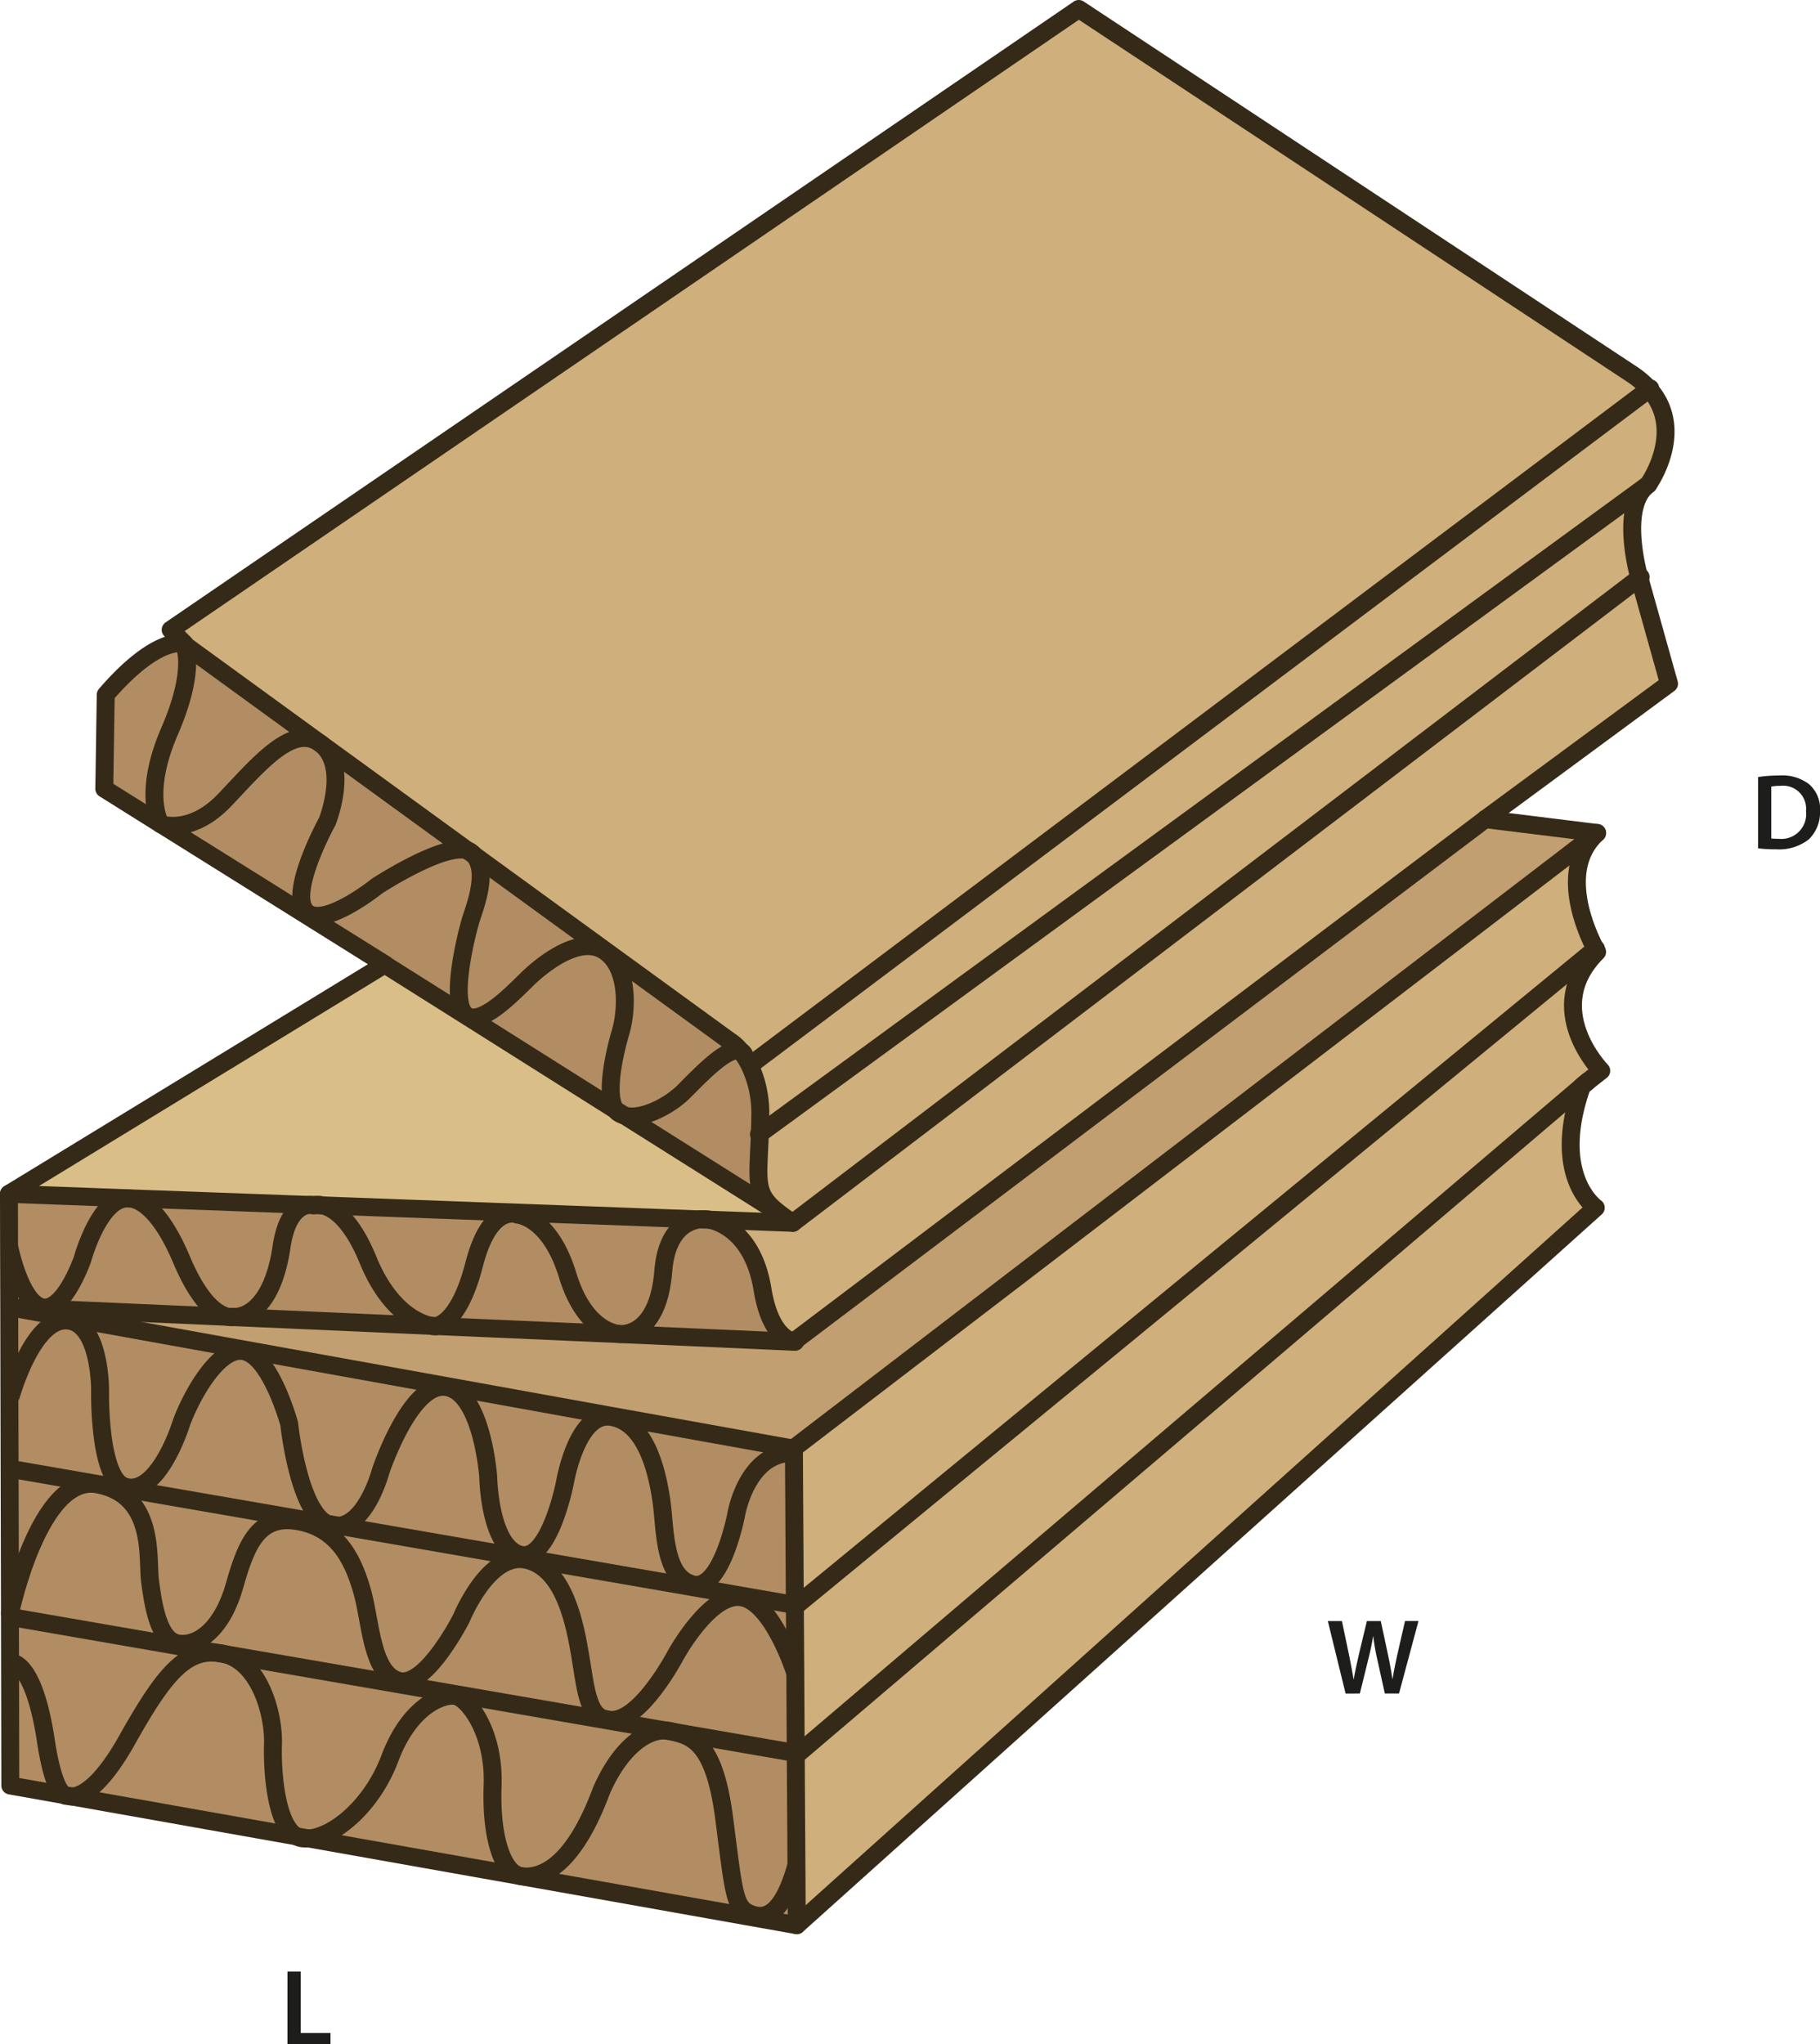 <svg id="Layer_1" data-name="Layer 1" xmlns="http://www.w3.org/2000/svg" viewBox="0 0 202.944 227.87"><defs><style>.cls-1{fill:#b28d63;}.cls-2{fill:#d9be87;}.cls-3{fill:#cfaf7b;}.cls-4{fill:#c29f70;}.cls-5{fill:none;stroke:#352a18;stroke-linecap:round;stroke-linejoin:round;stroke-width:2px;}.cls-6{fill:#1d1d1b;}</style></defs><path class="cls-1" d="M89.153,179.3l.05,7.45h-.05s-2.47-7.75-5.96-8.31l.03-.17Z" transform="translate(-0.523 -0.376)"/><path class="cls-1" d="M20.4,183.6c2.24.34,4.94-1.68,6.29-6.51s2.81-7.98,7.3-7.08,6.07,4.72,6.97,7.98,1.01,8.98,4.04,9.77c.08.02.15.03.22.05l-.06.36-19.6-3.39a1.419,1.419,0,0,0-.22-.05,3.034,3.034,0,0,0-.42-.06l-.19-.03-4.38-.76Z" transform="translate(-0.523 -0.376)"/><path class="cls-1" d="M8.533,200.646l-.84-.15c-.47-.28-1.32-1.4-2.01-5.77-1.34-9.22-3.87-8.99-3.87-8.99h-.17l-.01-5.07h.21l18.51,3.21,4.38.76c-3.69-.38-6.11,2.71-10.06,9.75C11.593,199.866,9.443,200.626,8.533,200.646Z" transform="translate(-0.523 -0.376)"/><path class="cls-1" d="M1.813,185.736s2.53-.23,3.87,8.99c.69,4.37,1.54,5.49,2.01,5.77l-6.02-1.07-.03-13.69Z" transform="translate(-0.523 -0.376)"/><path class="cls-1" d="M25.563,184.776c3.89.95,5.51,6.64,5.4,10.06-.1,3.25.38,9.04,2.63,10.26l-25.06-4.45c.91-.02,3.06-.78,6.14-6.26,3.95-7.04,6.37-10.13,10.06-9.75l.19.03Z" transform="translate(-0.523 -0.376)"/><path class="cls-1" d="M1.643,180.226s3.26-15.61,9.77-14.37,5.51,8.31,5.84,10.78.9,6.63,3.15,6.96l-.05.28-18.51-3.21h-.21v-.44Z" transform="translate(-0.523 -0.376)"/><path class="cls-1" d="M81.283,203.146c-1.07-8.4-3.49-9.16-5.67-9.7l13.64,2.36.08,12.73h-.07c-1.24,4.27-2.81,5.96-4.83,5.28S82.413,211.906,81.283,203.146Z" transform="translate(-0.523 -0.376)"/><path class="cls-1" d="M68.443,192.1c3.42.47,7.45-7.26,7.45-7.26s3.82-6.96,7.3-6.4,5.96,8.31,5.96,8.31h.05l.05,9.06-13.64-2.36c-.09-.02-.19-.05-.28-.07a2.7,2.7,0,0,0-.58-.08l-6.33-1.1Z" transform="translate(-0.523 -0.376)"/><path class="cls-1" d="M68.423,192.2l-17.1-2.96-6.16-1.07.06-.36c3,.37,6.74-7.01,6.74-7.01s3.04-7.53,7.31-6.52,5.39,7.41,5.95,10.67.79,6.86,2.92,7.08c.1.03.2.05.3.07Z" transform="translate(-0.523 -0.376)"/><path class="cls-1" d="M75.613,193.446c2.18.54,4.6,1.3,5.67,9.7,1.13,8.76,1.13,10,3.15,10.67s3.59-1.01,4.83-5.28h.07l.04,6.46-30.67-5.45c2.03.23,5.62-.78,8.88-9.54,2.06-4.74,4.97-6.84,7.17-6.71Z" transform="translate(-0.523 -0.376)"/><path class="cls-1" d="M74.753,193.3c-2.2-.13-5.11,1.97-7.17,6.71-3.26,8.76-6.85,9.77-8.88,9.54s-3.48-4.04-3.25-10.11-2.81-9.77-4.16-10l.03-.2,17.1,2.96Z" transform="translate(-0.523 -0.376)"/><path class="cls-1" d="M51.323,189.236l-.03.2c-1.35-.22-5.06,1.02-7.3,6.97-2.04,5.39-6.29,8.76-9.07,8.92l-1.33-.23c-2.25-1.22-2.73-7.01-2.63-10.26.11-3.42-1.51-9.11-5.4-10.06l19.6,3.39Z" transform="translate(-0.523 -0.376)"/><path class="cls-1" d="M11.413,165.856c-6.51-1.24-9.77,14.37-9.77,14.37h-.01l-.04-16.1h.1l9.73,1.69Z" transform="translate(-0.523 -0.376)"/><path class="cls-1" d="M77.663,177.3l-18.36-3.18-.67-.12.05-.27c3.15.52,4.83-8.06,4.83-8.06s1.33-7.99,5.21-7.33,5.1,6.22,5.55,9.33.22,8.43,3.44,9.32Z" transform="translate(-0.523 -0.376)"/><path class="cls-1" d="M14.773,166.4l19.27,3.34-.05.27c-4.49-.9-5.95,2.25-7.3,7.08s-4.05,6.85-6.29,6.51-2.81-4.49-3.15-6.96.68-9.55-5.84-10.78l.01-.04Z" transform="translate(-0.523 -0.376)"/><path class="cls-1" d="M11.683,155.236s-.22,9.98,2.78,10.87a2.489,2.489,0,0,0,.35.08l-.04.21-3.35-.58-9.73-1.69h-.1l-.02-8.23h.19s2.38-8.43,6.15-8.32a1.87,1.87,0,0,1,.34.03C11.683,148.146,11.683,155.236,11.683,155.236Z" transform="translate(-0.523 -0.376)"/><path class="cls-1" d="M27.8,150.836l22.52,4.06-.02.11c-3.99-.66-7.32,9.33-7.32,9.33s-1.54,5.85-4.7,6.13l-1.29-.22c-3.22-1.55-4.22-11.13-4.22-11.13s-2-7.44-5-8.1Z" transform="translate(-0.523 -0.376)"/><path class="cls-1" d="M36.993,170.246l-2.95-.51-19.27-3.34.04-.21c2.82.41,5-4.39,5.86-6.96.89-2.66,4.11-8.88,7.1-8.21s5,8.1,5,8.1S33.773,168.7,36.993,170.246Z" transform="translate(-0.523 -0.376)"/><path class="cls-1" d="M38.283,170.466c3.16-.28,4.7-6.13,4.7-6.13s3.33-9.99,7.32-9.33,4.66,9.99,4.66,9.99.11,7.55,3.44,8.66c.1.03.19.05.28.07l-.05.27Z" transform="translate(-0.523 -0.376)"/><path class="cls-1" d="M40.963,177.986c-.9-3.26-2.48-7.08-6.97-7.98l.05-.27,2.95.51a1.893,1.893,0,0,0,.55.19,2.313,2.313,0,0,0,.74.03L58.633,174l.67.12-.03.16c-4.27-1.01-7.31,6.52-7.31,6.52s-3.74,7.38-6.74,7.01c-.07-.02-.14-.03-.22-.05C41.973,186.966,41.863,181.246,40.963,177.986Z" transform="translate(-0.523 -0.376)"/><path class="cls-1" d="M77.663,177.3l5.56.97-.03.17c-3.48-.56-7.3,6.4-7.3,6.4s-4.03,7.73-7.45,7.26c-.1-.02-.2-.04-.3-.07-2.13-.22-2.36-3.82-2.92-7.08s-1.69-9.66-5.95-10.67l.03-.16Z" transform="translate(-0.523 -0.376)"/><path class="cls-1" d="M89.153,179.3l-5.93-1.03-5.56-.97.05-.31c3.22.88,4.88-7.66,4.88-7.66s1.11-6.99,6.33-6.99h.13Z" transform="translate(-0.523 -0.376)"/><path class="cls-1" d="M14.983,133.966l20.13.74c-.77.01-2.66.5-3.24,4.99-1.27,7.8-5.17,7.48-5.17,7.48a.829.829,0,0,1-.17.03h-.02l-.51-.03h-.02c-1.04-.19-3.06-1.28-5.19-6.32-2.74-6.53-5.31-6.86-5.81-6.86Z" transform="translate(-0.523 -0.376)"/><path class="cls-1" d="M7.913,147.576c-3.77-.11-6.15,8.32-6.15,8.32h-.19l-.02-9.79h.07l.68.03v.1l6,1.08-.05.29A1.87,1.87,0,0,0,7.913,147.576Z" transform="translate(-0.523 -0.376)"/><path class="cls-1" d="M26.7,147.176s3.9.32,5.17-7.48c.58-4.49,2.47-4.98,3.24-4.99l.15.01a.76.76,0,0,1,.19.02.077.077,0,0,0,.03-.01h.02l1.01.03c1.18.28,3.17,1.49,5.06,6.1,2.42,5.88,5.83,7.08,6.98,7.32l-22.02-.97A.829.829,0,0,0,26.7,147.176Z" transform="translate(-0.523 -0.376)"/><path class="cls-1" d="M36.513,134.756l21.1.78-.01.14c-1,0-2.94.71-4.22,5.71-1.46,5.67-3.48,6.65-4.18,6.82h-.01l-.64-.03c-1.15-.24-4.56-1.44-6.98-7.32C39.683,136.246,37.693,135.036,36.513,134.756Z" transform="translate(-0.523 -0.376)"/><path class="cls-2" d="M36.513,134.756a2.28,2.28,0,0,0-1.01-.03h-.02l-.22-.01-.15-.01-20.13-.74-13.46-.5,41.9-25.57,9.18,5.78,16.57,10.45a1.251,1.251,0,0,0,.33.32,2.232,2.232,0,0,0,.65.29l16.71,10.53.04-.05a19.376,19.376,0,0,0,2.03,1.48l-9.26-.34c-.15-.03-.24-.04-.24-.04a3.313,3.313,0,0,0-.86,0h-.03l-20.93-.78Z" transform="translate(-0.523 -0.376)"/><path class="cls-1" d="M78.573,136.316l1.1.04c1,.21,4.84,1.4,5.88,7.77.81,4.95,2.89,5.7,3.48,5.81l-.03.02-19.2-.85v-.01c.8,0,4.14-.4,4.68-6.98.37-4.66,2.73-5.63,4.06-5.8Z" transform="translate(-0.523 -0.376)"/><path class="cls-1" d="M57.613,135.536l20.93.78c-1.33.17-3.69,1.14-4.06,5.8-.54,6.58-3.88,6.98-4.68,6.98a1.225,1.225,0,0,1-.18-.01s-3.79,0-5.8-6.55-5.59-6.75-5.59-6.75a1.639,1.639,0,0,0-.63-.11Z" transform="translate(-0.523 -0.376)"/><path class="cls-1" d="M1.523,133.466l13.46.5V134h-.09c-3.24-.3-5.17,6.75-5.17,6.75s-1.87,5.4-4.18,5.4a2.105,2.105,0,0,1-.25-.02c-2.43-.42-3.69-6.54-3.69-6.54h-.07Z" transform="translate(-0.523 -0.376)"/><path class="cls-3" d="M183.393,65.036l3.24,11.56-20.48,15.09-.01.01-77.11,58.24c-.59-.11-2.67-.86-3.48-5.81-1.04-6.37-4.88-7.56-5.88-7.77l9.26.34,94.39-71.89C183.373,64.956,183.393,65.036,183.393,65.036Z" transform="translate(-0.523 -0.376)"/><path class="cls-1" d="M69.623,149.086a1.225,1.225,0,0,0,.18.01v.01l-20.6-.9c.7-.17,2.72-1.15,4.18-6.82,1.28-5,3.22-5.71,4.22-5.71a1.639,1.639,0,0,1,.63.11s3.59.21,5.59,6.75S69.623,149.086,69.623,149.086Z" transform="translate(-0.523 -0.376)"/><path class="cls-1" d="M9.723,140.746s1.93-7.05,5.17-6.75h.09c.5,0,3.07.33,5.81,6.86,2.13,5.04,4.15,6.13,5.19,6.32l-20.45-.9.01-.13C7.853,146.146,9.723,140.746,9.723,140.746Z" transform="translate(-0.523 -0.376)"/><path class="cls-4" d="M8.3,147.316l-6-1.08v-.1l3.23.14,20.45.9H26a1.327,1.327,0,0,0,.51.03h.02l22.02.97a3.81,3.81,0,0,0,.4.06,1.359,1.359,0,0,0,.24-.03h.01l20.6.9,19.2.85.03-.02,77.11-58.24,12.47,1.54-89.64,68.63-20.23-3.64-18.42-3.33-22.52-4.06Z" transform="translate(-0.523 -0.376)"/><path class="cls-1" d="M58.7,209.546l-23.78-4.22c2.78-.16,7.03-3.53,9.07-8.92,2.24-5.95,5.95-7.19,7.3-6.97s4.38,3.94,4.16,10S56.683,209.326,58.7,209.546Z" transform="translate(-0.523 -0.376)"/><path class="cls-1" d="M88.973,161.866l.08.02v.45h-.13c-5.22,0-6.33,6.99-6.33,6.99s-1.66,8.54-4.88,7.66-3-6.22-3.44-9.32-1.67-8.66-5.55-9.33l.02-.11Z" transform="translate(-0.523 -0.376)"/><path class="cls-1" d="M50.323,154.9l18.42,3.33-.02.11c-3.88-.66-5.21,7.33-5.21,7.33s-1.68,8.58-4.83,8.06c-.09-.02-.18-.04-.28-.07-3.33-1.11-3.44-8.66-3.44-8.66s-.66-9.32-4.66-9.99Z" transform="translate(-0.523 -0.376)"/><path class="cls-1" d="M8.3,147.316l19.5,3.52-.03.18c-2.99-.67-6.21,5.55-7.1,8.21-.86,2.57-3.04,7.37-5.86,6.96a2.489,2.489,0,0,1-.35-.08c-3-.89-2.78-10.87-2.78-10.87s0-7.09-3.43-7.63Z" transform="translate(-0.523 -0.376)"/><path class="cls-1" d="M85.253,126.756c-.19,5.11-.61,6.53,1.65,8.46l-.04.05-16.71-10.53c1.93.54,5.02-1.07,6.62-2.67,1.65-1.64,4.96-5.2,6.35-4.51a8.574,8.574,0,0,1,.99,1.57,12.472,12.472,0,0,1,1.19,5.66C85.293,125.5,85.273,126.156,85.253,126.756Z" transform="translate(-0.523 -0.376)"/><path class="cls-1" d="M83.123,117.556c-1.39-.69-4.7,2.87-6.35,4.51-1.6,1.6-4.69,3.21-6.62,2.67l-.98-.61c-1.23-1.62-.12-6.42.55-8.69.72-2.45.93-7.13-1.73-9l.05-.07,13.76,10A5.1,5.1,0,0,1,83.123,117.556Z" transform="translate(-0.523 -0.376)"/><path class="cls-1" d="M52.633,113.636c1.88,1.06,5.62-3.15,7.14-4.54,1.59-1.44,5.55-4.53,8.22-2.66s2.45,6.55,1.73,9c-.67,2.27-1.78,7.07-.55,8.69L52.6,113.676Z" transform="translate(-0.523 -0.376)"/><path class="cls-1" d="M53.393,95.716l14.65,10.65-.05.07c-2.67-1.87-6.63,1.22-8.22,2.66-1.52,1.39-5.26,5.6-7.14,4.54a1.429,1.429,0,0,1-.2-.14c-1.8-1.51.14-9.08.57-10.52C53.413,101.616,55.053,97.606,53.393,95.716Z" transform="translate(-0.523 -0.376)"/><path class="cls-1" d="M52.6,113.676l-9.18-5.78.02-.02-8.76-5.48.15-.24c2.09,1.53,7.73-3,7.73-3s7.5-4.9,10.12-3.95l.71.51c1.66,1.89.02,5.9-.39,7.26-.43,1.44-2.37,9.01-.57,10.52a1.429,1.429,0,0,0,.2.14Z" transform="translate(-0.523 -0.376)"/><path class="cls-1" d="M36.283,83.286l16.4,11.92c-2.62-.95-10.12,3.95-10.12,3.95s-5.64,4.53-7.73,3a1.326,1.326,0,0,1-.27-.26c-1.8-2.24,2.45-9.94,2.45-9.94S39.5,85.766,36.283,83.286Z" transform="translate(-0.523 -0.376)"/><path class="cls-1" d="M34.563,101.9a1.326,1.326,0,0,0,.27.26l-.15.24-16.2-10.13c.42.13,3.6.99,7.15-2.76,3.79-4,7.5-8.44,10.52-6.31a.251.251,0,0,1,.07.04c.02.02.04.03.06.05,3.22,2.48.73,8.67.73,8.67S32.763,99.656,34.563,101.9Z" transform="translate(-0.523 -0.376)"/><path class="cls-1" d="M21.053,72.216l15.1,10.98c-3.02-2.13-6.73,2.31-10.52,6.31-3.55,3.75-6.73,2.89-7.15,2.76l-.07-.04c-.16-.28-1.93-3.54,1.03-10.36C22.243,75.4,21.263,72.666,21.053,72.216Z" transform="translate(-0.523 -0.376)"/><path class="cls-1" d="M12.313,77.826c4.92-5.7,7.78-5.84,8.56-5.74l.18.13c.21.45,1.19,3.18-1.61,9.65-2.96,6.82-1.19,10.08-1.03,10.36l-6.26-3.92Z" transform="translate(-0.523 -0.376)"/><path class="cls-3" d="M178.463,135.006,89.373,215l-.04-6.46-.08-12.73.28.05,87.38-74.37C173.383,131.476,178.463,135.006,178.463,135.006Z" transform="translate(-0.523 -0.376)"/><path class="cls-3" d="M179.073,119.746l-1.49,1.17-.13.11-.53.42c0,.01-.01.03-.01.04l-87.38,74.37-.28-.05-.05-9.06-.05-7.45.2.03,89.08-73.15c.11.21.18.32.18.32C172.293,112.816,179.073,119.746,179.073,119.746Z" transform="translate(-0.523 -0.376)"/><path class="cls-3" d="M178.613,93.236c-4.5,4.1-1.02,11.35-.18,12.94l-89.08,73.15-.2-.03-.1-16.96v-.45l-.08-.02Z" transform="translate(-0.523 -0.376)"/><path class="cls-3" d="M85.253,126.756l99.06-72.36c-3.05,2.23-1.35,9.08-.99,10.41L88.933,136.7a19.376,19.376,0,0,1-2.03-1.48C84.643,133.286,85.063,131.866,85.253,126.756Z" transform="translate(-0.523 -0.376)"/><path class="cls-3" d="M184.433,43.746c4.15,4.68-.12,10.65-.12,10.65l-99.06,72.36c.02-.6.04-1.26.05-1.97a12.472,12.472,0,0,0-1.19-5.66l.11-.05Z" transform="translate(-0.523 -0.376)"/><path class="cls-3" d="M20.873,72.086a.74.74,0,0,1,.22.04l-1.54-1.54,101.26-69.21s54.41,35.92,61.65,40.69a10.183,10.183,0,0,1,1.97,1.68l-100.21,75.33-.11.05a8.574,8.574,0,0,0-.99-1.57,5.1,5.1,0,0,0-1.32-1.19l-13.76-10-14.65-10.65a1.884,1.884,0,0,0-.32-.31,1.032,1.032,0,0,0-.39-.2l-16.4-11.92c-.02-.02-.04-.03-.06-.05a.251.251,0,0,0-.07-.04l-15.1-10.98Z" transform="translate(-0.523 -0.376)"/><path class="cls-5" d="M166.153,91.686l20.48-15.09-3.24-11.56s-.02-.08-.07-.23c-.36-1.33-2.06-8.18.99-10.41,0,0,4.27-5.97.12-10.65a10.183,10.183,0,0,0-1.97-1.68c-7.24-4.77-61.65-40.69-61.65-40.69L19.553,70.586l1.54,1.54a.74.74,0,0,0-.22-.04c-.78-.1-3.64.04-8.56,5.74l-.16,10.48,6.26,3.92.07.04,16.2,10.13,8.76,5.48-.02.02-41.9,25.57.01,6.12.02,6.52.02,9.79.02,8.23.04,16.1v.44l.01,5.07.03,13.69,6.02,1.07.84.15,25.06,4.45,1.33.23,23.78,4.22L89.373,215l89.09-79.99s-5.08-3.53-1.55-13.52c0-.01.01-.03.01-.04l.53-.42" transform="translate(-0.523 -0.376)"/><path class="cls-5" d="M177.583,120.916l1.49-1.17s-6.78-6.93-.46-13.25c0,0-.07-.11-.18-.32-.84-1.59-4.32-8.84.18-12.94l-12.47-1.54" transform="translate(-0.523 -0.376)"/><path class="cls-5" d="M36.283,83.286l16.4,11.92.71.51,14.65,10.65,13.76,10a5.1,5.1,0,0,1,1.32,1.19,8.574,8.574,0,0,1,.99,1.57,12.472,12.472,0,0,1,1.19,5.66c-.01.71-.03,1.37-.05,1.97-.19,5.11-.61,6.53,1.65,8.46a19.376,19.376,0,0,0,2.03,1.48l94.39-71.89.14-.11" transform="translate(-0.523 -0.376)"/><polyline class="cls-5" points="20.16 71.57 20.35 71.71 20.53 71.84 35.63 82.82"/><polyline class="cls-5" points="42.49 107.26 42.9 107.52 52.08 113.3 68.65 123.75 69.63 124.36 86.34 134.89"/><polyline class="cls-5" points="83.7 118.7 183.91 43.37 184.01 43.29"/><polyline class="cls-5" points="84.63 126.45 84.73 126.38 183.79 54.02"/><polyline class="cls-5" points="78.05 135.94 79.15 135.98 88.41 136.32"/><polyline class="cls-5" points="34.98 134.35 35.99 134.38 57.09 135.16 78.02 135.94"/><line class="cls-5" x1="34.74" y1="134.34" x2="34.96" y2="134.35"/><polyline class="cls-5" points="1 133.09 14.46 133.59 34.59 134.33"/><polyline class="cls-5" points="48.68 147.83 69.28 148.73 88.48 149.58 88.51 149.56 165.62 91.32 165.63 91.31"/><polyline class="cls-5" points="26.01 146.83 48.03 147.8 48.67 147.83"/><line class="cls-5" x1="25.48" y1="146.8" x2="25.99" y2="146.83"/><polyline class="cls-5" points="1.1 145.73 1.78 145.76 5.01 145.9 25.46 146.8"/><polyline class="cls-5" points="1.78 145.86 7.78 146.94 27.28 150.46 49.8 154.52 68.22 157.85 88.45 161.49 88.53 161.51 88.53 161.96 88.63 178.92 88.68 186.37 88.73 195.43 88.81 208.16 88.85 214.62"/><polyline class="cls-5" points="88.23 161.66 88.45 161.49 178.09 92.86"/><polyline class="cls-5" points="1.17 163.75 10.9 165.44 14.25 166.02 33.52 169.36 36.47 169.87 37.76 170.09 58.11 173.62 58.78 173.74 77.14 176.92 82.7 177.89 88.63 178.92 88.83 178.95 177.91 105.8 177.96 105.76"/><polyline class="cls-5" points="24.4 184.29 25.04 184.4 44.64 187.79 50.8 188.86 67.9 191.82 74.23 192.92 75.09 193.07 88.73 195.43 89.01 195.48 176.39 121.11 176.93 120.65 177.06 120.54"/><polyline class="cls-5" points="1.32 180.29 19.83 183.5 24.21 184.26"/><path class="cls-5" d="M21.023,72.146s.01.02.03.07c.21.45,1.19,3.18-1.61,9.65-2.96,6.82-1.19,10.08-1.03,10.36.02.01.02.02.02.02a.42.42,0,0,0,.05.02c.42.13,3.6.99,7.15-2.76,3.79-4,7.5-8.44,10.52-6.31a.251.251,0,0,1,.07.04c.02.02.04.03.06.05,3.22,2.48.73,8.67.73,8.67s-4.25,7.7-2.45,9.94a1.326,1.326,0,0,0,.27.26c2.09,1.53,7.73-3,7.73-3s7.5-4.9,10.12-3.95a1.032,1.032,0,0,1,.39.2,1.884,1.884,0,0,1,.32.31c1.66,1.89.02,5.9-.39,7.26-.43,1.44-2.37,9.01-.57,10.52a1.429,1.429,0,0,0,.2.14c1.88,1.06,5.62-3.15,7.14-4.54,1.59-1.44,5.55-4.53,8.22-2.66s2.45,6.55,1.73,9c-.67,2.27-1.78,7.07-.55,8.69a1.251,1.251,0,0,0,.33.32,2.232,2.232,0,0,0,.65.29c1.93.54,5.02-1.07,6.62-2.67,1.65-1.64,4.96-5.2,6.35-4.51a.85.85,0,0,1,.35.33" transform="translate(-0.523 -0.376)"/><path class="cls-5" d="M1.6,139.586s1.26,6.12,3.69,6.54a2.105,2.105,0,0,0,.25.02c2.31,0,4.18-5.4,4.18-5.4s1.93-7.05,5.17-6.75h.09c.5,0,3.07.33,5.81,6.86,2.13,5.04,4.15,6.13,5.19,6.32H26a1.327,1.327,0,0,0,.51.03h.02a.829.829,0,0,0,.17-.03s3.9.32,5.17-7.48c.58-4.49,2.47-4.98,3.24-4.99l.15.01a.76.76,0,0,1,.19.02.077.077,0,0,0,.03-.01h.02a2.28,2.28,0,0,1,1.01.03c1.18.28,3.17,1.49,5.06,6.1,2.42,5.88,5.83,7.08,6.98,7.32a3.81,3.81,0,0,0,.4.06,1.359,1.359,0,0,0,.24-.03h.01c.7-.17,2.72-1.15,4.18-6.82,1.28-5,3.22-5.71,4.22-5.71a1.639,1.639,0,0,1,.63.11s3.59.21,5.59,6.75,5.8,6.55,5.8,6.55a1.225,1.225,0,0,0,.18.01c.8,0,4.14-.4,4.68-6.98.37-4.66,2.73-5.63,4.06-5.8h.03a3.313,3.313,0,0,1,.86,0s.09.01.24.04c1,.21,4.84,1.4,5.88,7.77.81,4.95,2.89,5.7,3.48,5.81a.906.906,0,0,0,.16.02" transform="translate(-0.523 -0.376)"/><path class="cls-5" d="M1.763,155.9s2.38-8.43,6.15-8.32a1.87,1.87,0,0,1,.34.03c3.43.54,3.43,7.63,3.43,7.63s-.22,9.98,2.78,10.87a2.489,2.489,0,0,0,.35.08c2.82.41,5-4.39,5.86-6.96.89-2.66,4.11-8.88,7.1-8.21s5,8.1,5,8.1,1,9.58,4.22,11.13a1.893,1.893,0,0,0,.55.19,2.313,2.313,0,0,0,.74.03c3.16-.28,4.7-6.13,4.7-6.13s3.33-9.99,7.32-9.33,4.66,9.99,4.66,9.99.11,7.55,3.44,8.66c.1.03.19.05.28.07,3.15.52,4.83-8.06,4.83-8.06s1.33-7.99,5.21-7.33,5.1,6.22,5.55,9.33.22,8.43,3.44,9.32,4.88-7.66,4.88-7.66,1.11-6.99,6.33-6.99" transform="translate(-0.523 -0.376)"/><path class="cls-5" d="M1.643,180.226s3.26-15.61,9.77-14.37,5.51,8.31,5.84,10.78.9,6.63,3.15,6.96,4.94-1.68,6.29-6.51,2.81-7.98,7.3-7.08,6.07,4.72,6.97,7.98,1.01,8.98,4.04,9.77c.08.02.15.03.22.05,3,.37,6.74-7.01,6.74-7.01s3.04-7.53,7.31-6.52,5.39,7.41,5.95,10.67.79,6.86,2.92,7.08c.1.03.2.05.3.07,3.42.47,7.45-7.26,7.45-7.26s3.82-6.96,7.3-6.4,5.96,8.31,5.96,8.31" transform="translate(-0.523 -0.376)"/><path class="cls-5" d="M1.813,185.736s2.53-.23,3.87,8.99c.69,4.37,1.54,5.49,2.01,5.77a.4.4,0,0,0,.35.07,1.246,1.246,0,0,0,.49.08c.91-.02,3.06-.78,6.14-6.26,3.95-7.04,6.37-10.13,10.06-9.75l.19.03a3.034,3.034,0,0,1,.42.06,1.419,1.419,0,0,1,.22.05c3.89.95,5.51,6.64,5.4,10.06-.1,3.25.38,9.04,2.63,10.26a1.844,1.844,0,0,0,.51.19,2.757,2.757,0,0,0,.82.04c2.78-.16,7.03-3.53,9.07-8.92,2.24-5.95,5.95-7.19,7.3-6.97s4.38,3.94,4.16,10,1.23,9.89,3.25,10.11,5.62-.78,8.88-9.54c2.06-4.74,4.97-6.84,7.17-6.71a2.7,2.7,0,0,1,.58.08c.09.02.19.05.28.07,2.18.54,4.6,1.3,5.67,9.7,1.13,8.76,1.13,10,3.15,10.67s3.59-1.01,4.83-5.28" transform="translate(-0.523 -0.376)"/><path class="cls-6" d="M196.559,87a14.865,14.865,0,0,1,2.35-.168,4.924,4.924,0,0,1,3.3.935,3.617,3.617,0,0,1,1.26,2.975,4.182,4.182,0,0,1-1.26,3.214,5.4,5.4,0,0,1-3.658,1.1,15.885,15.885,0,0,1-1.99-.108Zm1.474,6.848a5.506,5.506,0,0,0,.816.036,2.768,2.768,0,0,0,3.058-3.094,2.564,2.564,0,0,0-2.866-2.807,4.729,4.729,0,0,0-1.008.084Z" transform="translate(-0.523 -0.376)"/><path class="cls-6" d="M32.577,220.163h1.475v6.848h3.323v1.235h-4.8Z" transform="translate(-0.523 -0.376)"/><path class="cls-6" d="M150.566,189.174l-1.98-8.083h1.572l.768,3.67c.2.983.4,2.015.527,2.818h.024c.133-.852.36-1.811.588-2.831l.876-3.657h1.547l.8,3.717c.2.96.371,1.859.492,2.735h.024c.144-.887.336-1.811.552-2.8l.838-3.657h1.5l-2.17,8.083h-1.583l-.84-3.8a23.254,23.254,0,0,1-.444-2.566h-.024c-.144.863-.3,1.643-.54,2.566l-.936,3.8Z" transform="translate(-0.523 -0.376)"/></svg>